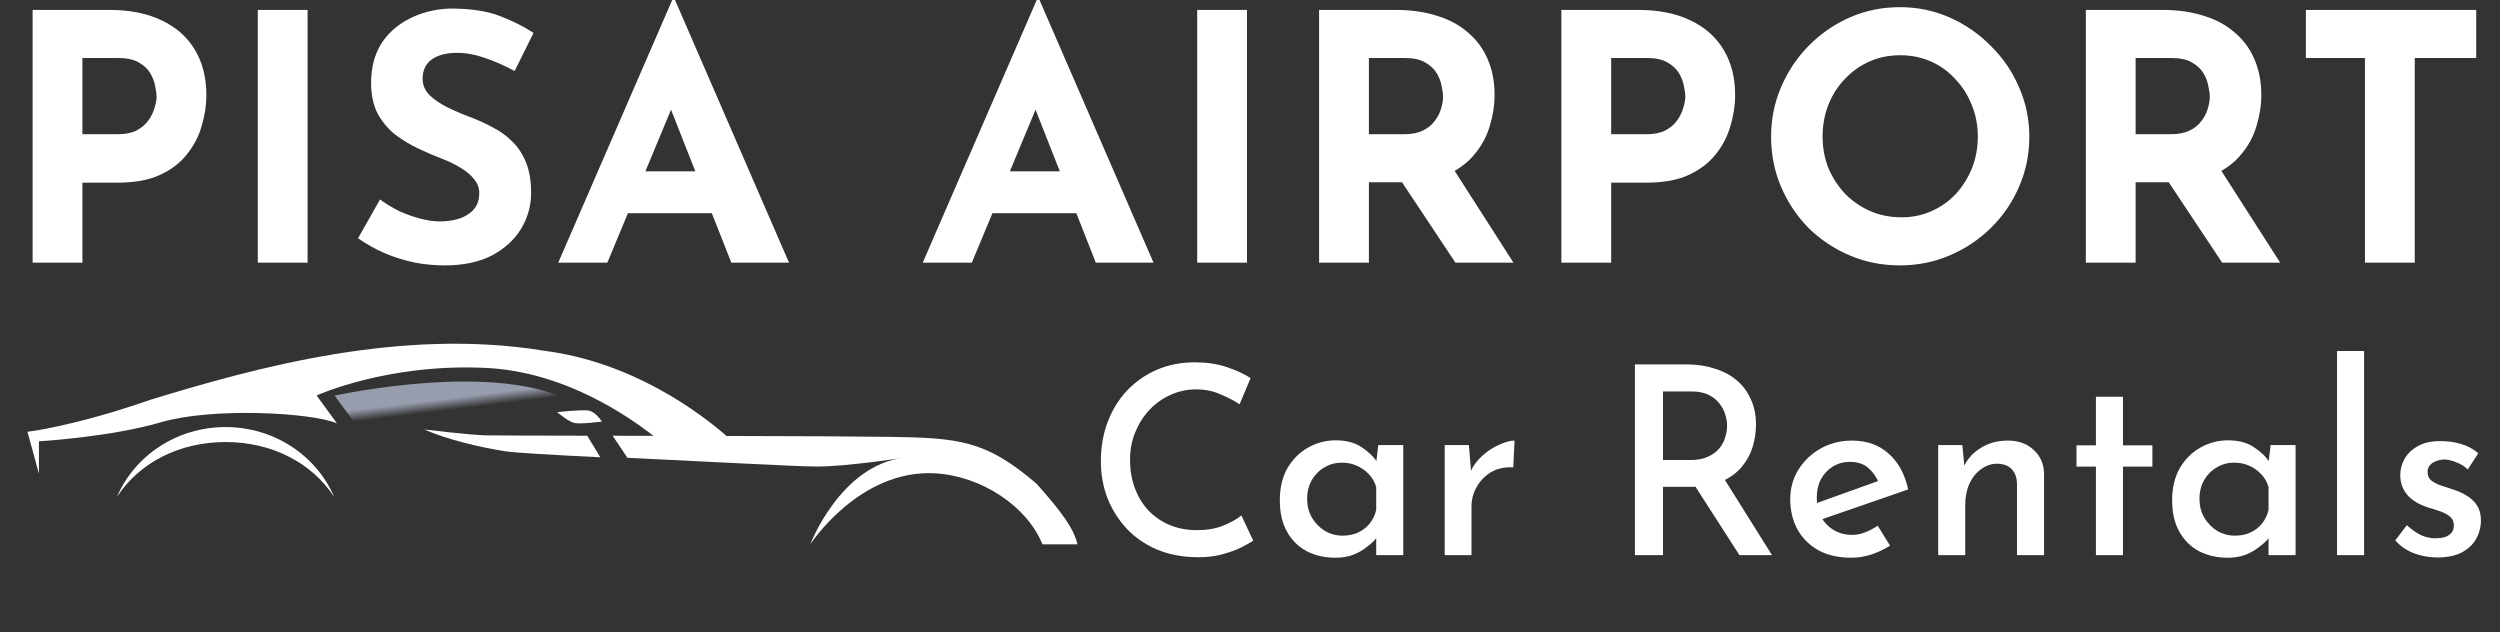 <svg width="257" height="65" viewBox="0 0 257 65" fill="none" xmlns="http://www.w3.org/2000/svg">
<rect x="0" y="0" width="257" height="65" fill="#333333" stroke="none"/>
<path d="M11.225 1.019C13.367 1.019 15.179 1.384 16.662 2.114C18.144 2.82 19.274 3.831 20.05 5.149C20.827 6.444 21.215 7.985 21.215 9.774C21.215 10.833 21.051 11.903 20.721 12.986C20.415 14.045 19.909 15.01 19.203 15.88C18.521 16.751 17.591 17.457 16.415 17.998C15.261 18.516 13.838 18.775 12.143 18.775H8.472V27H3.353V1.019H11.225ZM12.108 13.798C12.884 13.798 13.532 13.668 14.049 13.409C14.567 13.127 14.967 12.786 15.25 12.386C15.556 11.962 15.767 11.527 15.885 11.08C16.026 10.633 16.097 10.244 16.097 9.915C16.097 9.656 16.05 9.315 15.956 8.891C15.885 8.444 15.72 7.997 15.461 7.55C15.203 7.103 14.803 6.726 14.261 6.42C13.743 6.114 13.037 5.961 12.143 5.961H8.472V13.798H12.108ZM26.501 1.019H31.62V27H26.501V1.019ZM52.904 7.303C51.916 6.761 50.904 6.314 49.868 5.961C48.856 5.608 47.903 5.432 47.009 5.432C45.903 5.432 45.032 5.655 44.397 6.102C43.761 6.55 43.444 7.22 43.444 8.114C43.444 8.726 43.679 9.279 44.15 9.774C44.644 10.244 45.268 10.668 46.021 11.044C46.797 11.421 47.597 11.762 48.421 12.068C49.174 12.351 49.916 12.692 50.645 13.092C51.398 13.468 52.069 13.951 52.657 14.539C53.245 15.104 53.716 15.822 54.069 16.692C54.422 17.54 54.599 18.587 54.599 19.834C54.599 21.152 54.257 22.376 53.575 23.505C52.892 24.635 51.892 25.553 50.574 26.259C49.257 26.941 47.633 27.282 45.703 27.282C44.715 27.282 43.703 27.188 42.667 27C41.655 26.788 40.655 26.482 39.667 26.082C38.678 25.659 37.725 25.129 36.807 24.494L39.067 20.505C39.678 20.952 40.337 21.352 41.043 21.705C41.773 22.035 42.502 22.293 43.232 22.482C43.962 22.67 44.632 22.764 45.244 22.764C45.856 22.764 46.468 22.682 47.08 22.517C47.715 22.329 48.233 22.023 48.633 21.599C49.056 21.175 49.268 20.587 49.268 19.834C49.268 19.316 49.092 18.846 48.739 18.422C48.409 17.998 47.95 17.61 47.362 17.257C46.797 16.904 46.174 16.598 45.491 16.339C44.691 16.034 43.867 15.681 43.02 15.28C42.173 14.88 41.373 14.398 40.62 13.833C39.89 13.245 39.29 12.527 38.819 11.68C38.372 10.809 38.149 9.75 38.149 8.503C38.149 6.997 38.478 5.691 39.137 4.585C39.82 3.478 40.773 2.608 41.996 1.972C43.22 1.313 44.632 0.949 46.233 0.878C48.327 0.878 50.021 1.125 51.316 1.619C52.634 2.114 53.81 2.702 54.846 3.384L52.904 7.303ZM57.388 27L69.107 -0.005H69.39L81.109 27H75.179L67.695 8.009L71.402 5.467L62.435 27H57.388ZM65.401 17.61H73.202L75.002 21.917H63.812L65.401 17.61ZM94.858 27L106.578 -0.005H106.86L118.58 27H112.649L105.166 8.009L108.872 5.467L99.906 27H94.858ZM102.871 17.61H110.672L112.473 21.917H101.283L102.871 17.61ZM123.073 1.019H128.191V27H123.073V1.019ZM143.475 1.019C145.099 1.019 146.546 1.231 147.817 1.655C149.088 2.055 150.147 2.643 150.994 3.42C151.865 4.173 152.523 5.09 152.971 6.173C153.418 7.232 153.641 8.432 153.641 9.774C153.641 10.833 153.477 11.892 153.147 12.951C152.841 14.01 152.323 14.975 151.594 15.845C150.888 16.716 149.947 17.422 148.77 17.963C147.593 18.481 146.134 18.74 144.393 18.74H140.722V27H135.603V1.019H143.475ZM144.357 13.798C145.134 13.798 145.781 13.668 146.299 13.409C146.817 13.151 147.217 12.821 147.499 12.421C147.805 12.021 148.017 11.609 148.135 11.186C148.276 10.739 148.346 10.327 148.346 9.95C148.346 9.668 148.299 9.315 148.205 8.891C148.135 8.444 147.97 7.997 147.711 7.55C147.452 7.103 147.052 6.726 146.511 6.42C145.993 6.114 145.287 5.961 144.393 5.961H140.722V13.798H144.357ZM149.158 16.975L155.583 27H149.617L143.051 17.116L149.158 16.975ZM168.381 1.019C170.522 1.019 172.334 1.384 173.817 2.114C175.3 2.82 176.429 3.831 177.206 5.149C177.982 6.444 178.371 7.985 178.371 9.774C178.371 10.833 178.206 11.903 177.876 12.986C177.57 14.045 177.065 15.01 176.359 15.88C175.676 16.751 174.746 17.457 173.57 17.998C172.417 18.516 170.993 18.775 169.299 18.775H165.627V27H160.509V1.019H168.381ZM169.263 13.798C170.04 13.798 170.687 13.668 171.205 13.409C171.722 13.127 172.123 12.786 172.405 12.386C172.711 11.962 172.923 11.527 173.04 11.08C173.182 10.633 173.252 10.244 173.252 9.915C173.252 9.656 173.205 9.315 173.111 8.891C173.04 8.444 172.876 7.997 172.617 7.55C172.358 7.103 171.958 6.726 171.417 6.42C170.899 6.114 170.193 5.961 169.299 5.961H165.627V13.798H169.263ZM182.068 14.045C182.068 12.256 182.409 10.562 183.092 8.962C183.774 7.361 184.716 5.949 185.916 4.726C187.139 3.478 188.551 2.502 190.152 1.796C191.752 1.09 193.47 0.737 195.306 0.737C197.118 0.737 198.824 1.09 200.424 1.796C202.024 2.502 203.436 3.478 204.66 4.726C205.907 5.949 206.872 7.361 207.555 8.962C208.261 10.562 208.614 12.256 208.614 14.045C208.614 15.88 208.261 17.598 207.555 19.199C206.872 20.799 205.907 22.211 204.66 23.435C203.436 24.635 202.024 25.576 200.424 26.259C198.824 26.941 197.118 27.282 195.306 27.282C193.47 27.282 191.752 26.941 190.152 26.259C188.551 25.576 187.139 24.635 185.916 23.435C184.716 22.211 183.774 20.799 183.092 19.199C182.409 17.598 182.068 15.88 182.068 14.045ZM187.363 14.045C187.363 15.198 187.563 16.281 187.963 17.293C188.387 18.281 188.963 19.163 189.693 19.94C190.446 20.693 191.305 21.281 192.27 21.705C193.258 22.129 194.329 22.34 195.482 22.34C196.588 22.34 197.612 22.129 198.553 21.705C199.518 21.281 200.353 20.693 201.059 19.94C201.765 19.163 202.318 18.281 202.719 17.293C203.119 16.281 203.319 15.198 203.319 14.045C203.319 12.868 203.107 11.774 202.683 10.762C202.283 9.75 201.718 8.868 200.989 8.114C200.283 7.338 199.447 6.738 198.483 6.314C197.518 5.891 196.47 5.679 195.341 5.679C194.211 5.679 193.164 5.891 192.199 6.314C191.234 6.738 190.387 7.338 189.658 8.114C188.928 8.868 188.363 9.75 187.963 10.762C187.563 11.774 187.363 12.868 187.363 14.045ZM222.295 1.019C223.918 1.019 225.366 1.231 226.636 1.655C227.907 2.055 228.966 2.643 229.813 3.42C230.684 4.173 231.343 5.09 231.79 6.173C232.237 7.232 232.461 8.432 232.461 9.774C232.461 10.833 232.296 11.892 231.967 12.951C231.661 14.01 231.143 14.975 230.414 15.845C229.708 16.716 228.766 17.422 227.59 17.963C226.413 18.481 224.954 18.74 223.212 18.74H219.541V27H214.423V1.019H222.295ZM223.177 13.798C223.954 13.798 224.601 13.668 225.119 13.409C225.636 13.151 226.036 12.821 226.319 12.421C226.625 12.021 226.837 11.609 226.954 11.186C227.095 10.739 227.166 10.327 227.166 9.95C227.166 9.668 227.119 9.315 227.025 8.891C226.954 8.444 226.789 7.997 226.531 7.55C226.272 7.103 225.872 6.726 225.33 6.42C224.813 6.114 224.107 5.961 223.212 5.961H219.541V13.798H223.177ZM227.978 16.975L234.402 27H228.437L221.871 17.116L227.978 16.975ZM237.046 1.019H254.555V5.961H248.236V27H243.118V5.961H237.046V1.019Z" fill="white"/>
<path d="M128.83 55.58C128.542 55.778 128.11 56.02 127.534 56.309C126.976 56.578 126.31 56.812 125.536 57.011C124.78 57.209 123.943 57.298 123.025 57.281C121.495 57.263 120.118 56.992 118.894 56.471C117.688 55.949 116.662 55.237 115.816 54.337C114.97 53.419 114.313 52.376 113.845 51.206C113.395 50.017 113.17 48.758 113.17 47.425C113.17 45.95 113.404 44.599 113.872 43.376C114.34 42.133 115.006 41.053 115.87 40.136C116.752 39.218 117.778 38.507 118.948 38.002C120.136 37.498 121.432 37.246 122.836 37.246C124.042 37.246 125.131 37.408 126.103 37.733C127.075 38.056 127.894 38.434 128.56 38.867L127.426 41.566C126.904 41.206 126.256 40.864 125.482 40.541C124.726 40.199 123.88 40.028 122.944 40.028C122.026 40.028 121.153 40.217 120.325 40.594C119.515 40.955 118.795 41.468 118.165 42.133C117.553 42.782 117.067 43.547 116.707 44.428C116.347 45.292 116.167 46.237 116.167 47.264C116.167 48.307 116.329 49.27 116.653 50.153C116.977 51.035 117.436 51.8 118.03 52.447C118.642 53.096 119.371 53.599 120.217 53.959C121.063 54.319 122.017 54.499 123.079 54.499C124.087 54.499 124.969 54.346 125.725 54.041C126.499 53.734 127.129 53.383 127.615 52.987L128.83 55.58ZM137.262 57.334C136.2 57.334 135.237 57.118 134.373 56.687C133.509 56.236 132.825 55.571 132.321 54.688C131.817 53.806 131.565 52.718 131.565 51.422C131.565 50.144 131.826 49.045 132.348 48.127C132.888 47.209 133.59 46.508 134.454 46.022C135.336 45.517 136.29 45.266 137.316 45.266C138.396 45.266 139.278 45.499 139.962 45.968C140.664 46.417 141.213 46.949 141.609 47.56L141.42 47.992L141.69 45.752H144.255V57.065H141.474V54.23L141.771 54.904C141.699 55.048 141.546 55.255 141.312 55.526C141.078 55.778 140.763 56.047 140.367 56.336C139.989 56.623 139.539 56.867 139.017 57.065C138.513 57.245 137.928 57.334 137.262 57.334ZM138.018 55.066C138.612 55.066 139.143 54.959 139.611 54.742C140.079 54.526 140.475 54.221 140.799 53.825C141.123 53.428 141.348 52.961 141.474 52.42V50.072C141.33 49.568 141.087 49.136 140.745 48.776C140.403 48.398 139.989 48.1 139.503 47.885C139.035 47.669 138.513 47.56 137.937 47.56C137.289 47.56 136.695 47.722 136.155 48.047C135.615 48.352 135.183 48.785 134.859 49.343C134.535 49.901 134.373 50.548 134.373 51.286C134.373 51.989 134.535 52.627 134.859 53.203C135.201 53.779 135.651 54.239 136.209 54.581C136.767 54.904 137.37 55.066 138.018 55.066ZM151 45.752L151.27 48.992L151.135 48.559C151.441 47.876 151.873 47.291 152.431 46.804C152.989 46.319 153.565 45.95 154.159 45.697C154.771 45.428 155.284 45.292 155.698 45.292L155.563 48.047C154.699 47.992 153.943 48.154 153.295 48.532C152.665 48.91 152.17 49.414 151.81 50.044C151.45 50.675 151.27 51.349 151.27 52.069V57.065H148.516V45.752H151ZM173.441 37.462C174.467 37.462 175.412 37.606 176.276 37.895C177.158 38.164 177.905 38.56 178.517 39.083C179.147 39.605 179.633 40.252 179.975 41.026C180.335 41.782 180.515 42.664 180.515 43.672C180.515 44.447 180.398 45.212 180.164 45.968C179.93 46.724 179.552 47.407 179.03 48.02C178.508 48.632 177.824 49.127 176.978 49.505C176.132 49.864 175.079 50.044 173.819 50.044H170.957V57.065H168.068V37.462H173.441ZM173.765 47.291C174.503 47.291 175.115 47.173 175.601 46.94C176.105 46.706 176.492 46.417 176.762 46.075C177.05 45.715 177.248 45.337 177.356 44.941C177.482 44.528 177.545 44.132 177.545 43.754C177.545 43.394 177.482 43.016 177.356 42.62C177.248 42.224 177.05 41.846 176.762 41.486C176.492 41.126 176.123 40.828 175.655 40.594C175.187 40.361 174.611 40.243 173.927 40.243H170.957V47.291H173.765ZM177.086 48.965L182.162 57.065H178.814L173.657 49.045L177.086 48.965ZM190.327 57.334C189.013 57.334 187.888 57.083 186.952 56.578C186.016 56.056 185.296 55.346 184.792 54.446C184.288 53.528 184.036 52.483 184.036 51.313C184.036 50.197 184.315 49.19 184.873 48.289C185.449 47.371 186.214 46.642 187.168 46.102C188.14 45.562 189.211 45.292 190.381 45.292C191.893 45.292 193.144 45.733 194.134 46.615C195.142 47.498 195.817 48.73 196.159 50.315L186.952 53.501L186.304 51.88L193.675 49.234L193.108 49.586C192.892 49.028 192.55 48.541 192.082 48.127C191.614 47.696 190.975 47.48 190.165 47.48C189.517 47.48 188.932 47.642 188.41 47.965C187.906 48.272 187.501 48.703 187.195 49.261C186.907 49.801 186.763 50.441 186.763 51.178C186.763 51.934 186.916 52.6 187.222 53.176C187.546 53.734 187.978 54.175 188.518 54.499C189.076 54.824 189.697 54.986 190.381 54.986C190.867 54.986 191.326 54.895 191.758 54.715C192.208 54.535 192.631 54.31 193.027 54.041L194.296 56.093C193.702 56.471 193.054 56.776 192.352 57.011C191.668 57.227 190.993 57.334 190.327 57.334ZM201.73 45.752L201.973 48.343L201.865 47.992C202.243 47.182 202.828 46.535 203.62 46.048C204.412 45.544 205.348 45.292 206.428 45.292C207.49 45.292 208.363 45.608 209.047 46.237C209.749 46.867 210.109 47.687 210.127 48.694V57.065H207.346V49.666C207.328 49.09 207.157 48.623 206.833 48.263C206.509 47.885 206.005 47.687 205.321 47.669C204.709 47.669 204.151 47.858 203.647 48.236C203.143 48.596 202.747 49.09 202.459 49.721C202.171 50.35 202.027 51.08 202.027 51.907V57.065H199.246V45.752H201.73ZM215.461 40.783H218.242V45.779H221.266V47.965H218.242V57.065H215.461V47.965H213.463V45.779H215.461V40.783ZM228.994 57.334C227.932 57.334 226.969 57.118 226.105 56.687C225.241 56.236 224.557 55.571 224.053 54.688C223.549 53.806 223.297 52.718 223.297 51.422C223.297 50.144 223.558 49.045 224.08 48.127C224.62 47.209 225.322 46.508 226.186 46.022C227.068 45.517 228.022 45.266 229.048 45.266C230.128 45.266 231.01 45.499 231.694 45.968C232.396 46.417 232.945 46.949 233.341 47.56L233.152 47.992L233.422 45.752H235.987V57.065H233.206V54.23L233.503 54.904C233.431 55.048 233.278 55.255 233.044 55.526C232.81 55.778 232.495 56.047 232.099 56.336C231.721 56.623 231.271 56.867 230.749 57.065C230.245 57.245 229.66 57.334 228.994 57.334ZM229.75 55.066C230.344 55.066 230.875 54.959 231.343 54.742C231.811 54.526 232.207 54.221 232.531 53.825C232.855 53.428 233.08 52.961 233.206 52.42V50.072C233.062 49.568 232.819 49.136 232.477 48.776C232.135 48.398 231.721 48.1 231.235 47.885C230.767 47.669 230.245 47.56 229.669 47.56C229.021 47.56 228.427 47.722 227.887 48.047C227.347 48.352 226.915 48.785 226.591 49.343C226.267 49.901 226.105 50.548 226.105 51.286C226.105 51.989 226.267 52.627 226.591 53.203C226.933 53.779 227.383 54.239 227.941 54.581C228.499 54.904 229.102 55.066 229.75 55.066ZM240.247 36.086H243.028V57.065H240.247V36.086ZM250.555 57.307C249.727 57.307 248.926 57.163 248.152 56.876C247.378 56.569 246.739 56.129 246.235 55.553L247.423 53.986C247.909 54.437 248.395 54.779 248.881 55.013C249.385 55.228 249.862 55.337 250.312 55.337C250.672 55.337 250.996 55.3 251.284 55.228C251.572 55.139 251.806 54.995 251.986 54.797C252.166 54.599 252.256 54.337 252.256 54.014C252.256 53.636 252.13 53.339 251.878 53.123C251.626 52.907 251.302 52.727 250.906 52.583C250.51 52.438 250.087 52.303 249.637 52.178C248.683 51.871 247.963 51.44 247.477 50.882C246.991 50.306 246.748 49.63 246.748 48.856C246.748 48.263 246.892 47.705 247.18 47.182C247.486 46.642 247.945 46.202 248.557 45.859C249.169 45.517 249.925 45.346 250.825 45.346C251.653 45.346 252.382 45.446 253.012 45.644C253.642 45.824 254.227 46.139 254.767 46.589L253.687 48.263C253.363 47.938 252.976 47.696 252.526 47.533C252.094 47.353 251.698 47.255 251.338 47.236C251.014 47.236 250.717 47.291 250.447 47.398C250.177 47.489 249.961 47.633 249.799 47.831C249.637 48.011 249.556 48.227 249.556 48.478C249.538 48.839 249.655 49.136 249.907 49.37C250.177 49.586 250.519 49.766 250.933 49.91C251.347 50.035 251.752 50.17 252.148 50.315C252.706 50.477 253.201 50.702 253.633 50.989C254.065 51.26 254.407 51.593 254.659 51.989C254.911 52.385 255.037 52.889 255.037 53.501C255.037 54.166 254.875 54.797 254.551 55.391C254.227 55.967 253.732 56.434 253.066 56.794C252.4 57.136 251.563 57.307 250.555 57.307Z" fill="white"/>
<g clip-path="url(#clip0_1_1116)">
<path d="M61.87 43.338C61.87 43.338 61.248 42.317 60.487 42.206C59.726 42.094 57.278 42.369 57.278 42.369C57.278 42.369 58.407 43.338 59.041 43.482C59.675 43.626 61.87 43.338 61.87 43.338Z" fill="white"/>
<path d="M49.856 44.752C48.156 44.7 43.615 44.15 43.615 44.15C45.937 45.171 49.209 45.957 51.911 46.389C52.838 46.537 56.791 46.768 61.71 47.009L60.371 44.793C54.684 44.781 50.424 44.769 49.856 44.752Z" fill="white"/>
<path d="M23.185 43.903C18.14 43.903 13.822 46.87 12.022 51.08C14.349 47.522 18.477 45.441 23.185 45.441C27.893 45.441 32.021 47.522 34.348 51.08C32.548 46.87 28.23 43.903 23.185 43.903Z" fill="white"/>
<path d="M106.555 49.727C101.326 45.225 98.513 45.014 91.359 44.909C88.186 44.863 83.443 44.837 74.69 44.818C71.936 42.424 65.043 37.229 55.95 36.059C41.218 33.633 26.191 37.818 15.495 41.087C7.466 43.875 2.823 44.386 2.823 44.386L4.003 48.706V45.367C4.003 45.367 11.347 44.935 16.561 43.404C21.774 41.872 31.939 42.383 34.641 43.522L32.547 40.655C32.547 40.655 39.776 37.346 49.898 37.818C58.116 38.2 64.656 42.87 67.184 44.803C65.732 44.8 64.321 44.797 62.981 44.795L64.498 47.06C73.793 47.504 81.991 47.96 83.964 47.96C87.085 47.96 92.907 47.056 92.907 47.056C86.384 47.843 83.294 55.959 83.294 55.959C83.294 55.959 88.335 48.189 96.174 48.66C100.953 48.948 105.62 52.095 107.162 55.959H110.772C110.343 54.242 109.055 52.524 106.555 49.727Z" fill="white"/>
<path d="M36.495 43.508L34.399 40.672C34.399 40.672 51.362 36.922 59.054 41.483L36.495 43.508Z" fill="url(#paint0_linear_1_1116)"/>
</g>
<defs>
<linearGradient id="paint0_linear_1_1116" x1="48.969" y1="36.56" x2="49.608" y2="41.743" gradientUnits="userSpaceOnUse">
<stop offset="0.769" stop-color="#979DAD"/>
<stop offset="1" stop-color="#979DAD" stop-opacity="0"/>
</linearGradient>
<clipPath id="clip0_1_1116">
<rect width="108.196" height="21.468" fill="white" transform="translate(2.576 34.491)"/>
</clipPath>
</defs>
</svg>
